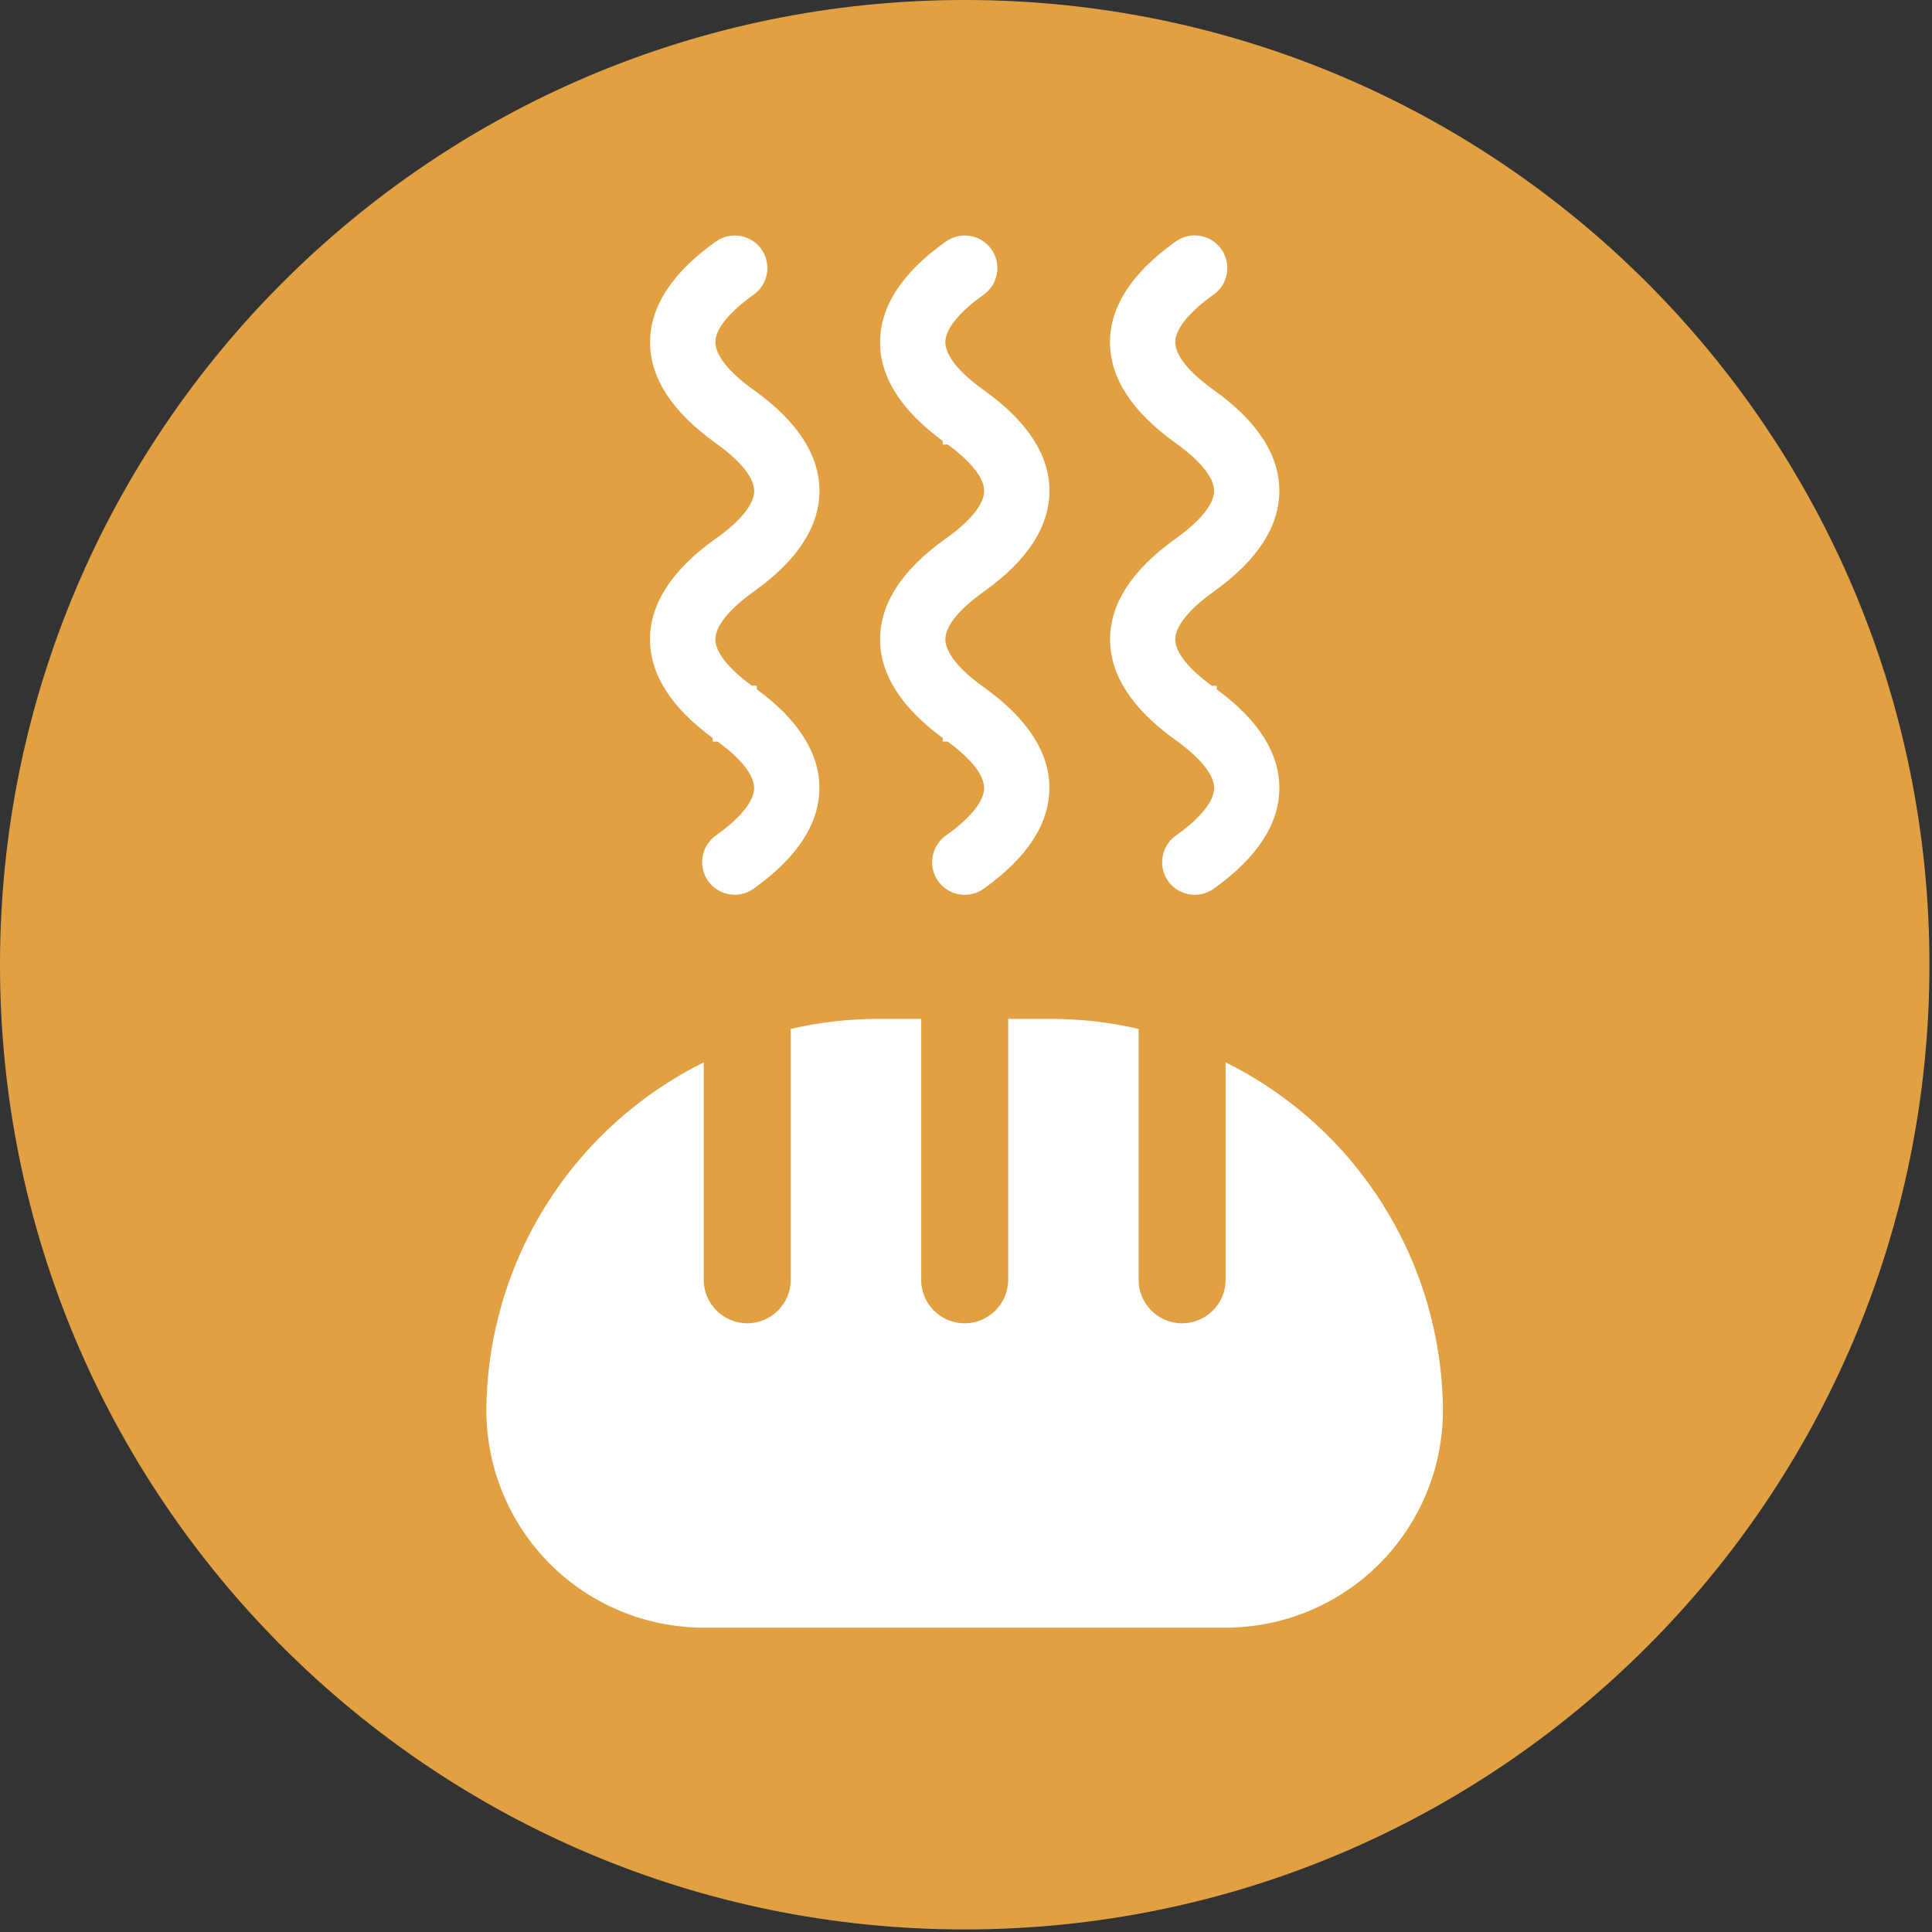 <svg width="529" height="529" viewBox="0 0 529 529" fill="none" xmlns="http://www.w3.org/2000/svg">
<rect x="0" y="0" width="529" height="529" fill="#333333" stroke="none"/>
<g clip-path="url(#clip0_613_188)">
<path d="M264.15 528.3C410.036 528.3 528.3 410.036 528.3 264.15C528.3 118.264 410.036 0 264.15 0C118.264 0 0 118.264 0 264.15C0 410.036 118.264 528.3 264.15 528.3Z" fill="#E1A143"/>
<path d="M378.82 330.09C368.32 313.26 353.35 299.7 335.58 290.89V350.42C335.58 356.99 330.24 362.33 323.66 362.33C317.08 362.33 311.76 356.99 311.76 350.42V281.73C303.95 279.9 295.97 278.99 287.95 278.99H276.05V350.42C276.05 356.99 270.71 362.33 264.13 362.33C257.55 362.33 252.22 356.99 252.22 350.42H252.24V278.99H240.32C232.3 278.99 224.32 279.9 216.51 281.73V350.42C216.51 356.99 211.18 362.33 204.61 362.33C198.04 362.33 192.69 356.99 192.69 350.42V290.89C174.93 299.7 159.96 313.27 149.45 330.09C138.94 346.9 133.3 366.3 133.17 386.13C133.17 401.92 139.44 417.06 150.6 428.23C161.76 439.39 176.9 445.66 192.69 445.66H335.56C351.34 445.66 366.49 439.39 377.65 428.23C388.82 417.05 395.09 401.92 395.09 386.13C394.96 366.31 389.32 346.9 378.81 330.09H378.82Z" fill="white"/>
<path d="M321.98 147.43C321.89 147.49 321.8 147.55 321.72 147.62C309.94 156.08 303.96 165.3 303.95 175.06C303.95 184.82 309.96 194.08 321.8 202.58L321.94 202.69C328.71 207.52 332.44 212.17 332.44 215.77C332.44 219.37 328.71 224 321.94 228.8C317.93 231.66 317 237.24 319.85 241.26C321.59 243.7 324.34 245 327.14 245C328.93 245 330.74 244.46 332.31 243.35C344.24 234.85 350.29 225.57 350.3 215.78V215.76C350.3 206.19 344.54 197.11 333.16 188.76V187.77H331.8C325.34 183.06 321.8 178.56 321.8 175.05C321.8 171.54 325.53 166.83 332.38 161.95C332.45 161.9 332.52 161.85 332.59 161.79C344.33 153.35 350.29 144.14 350.3 134.39C350.3 124.59 344.25 115.3 332.32 106.78C325.54 101.95 321.8 97.3 321.8 93.69C321.81 90.1 325.54 85.48 332.3 80.66C334.24 79.28 335.53 77.23 335.92 74.87C336.32 72.51 335.77 70.14 334.39 68.2C333.01 66.26 330.95 64.97 328.59 64.58C326.23 64.19 323.87 64.73 321.93 66.11C310 74.6 303.94 83.87 303.93 93.7C303.93 103.45 309.93 112.7 321.77 121.22L321.92 121.33C328.7 126.17 332.43 130.81 332.43 134.41C332.43 138.01 328.71 142.63 321.97 147.42L321.98 147.43Z" fill="white"/>
<path d="M196.039 147.42C195.949 147.48 195.859 147.54 195.759 147.62C183.979 156.07 177.999 165.3 177.979 175.06C177.979 184.63 183.749 193.72 195.149 202.07V203.05H196.509C202.949 207.76 206.49 212.26 206.49 215.75C206.49 219.35 202.76 223.98 195.99 228.78C191.98 231.64 191.049 237.22 193.899 241.24C195.279 243.18 197.329 244.47 199.679 244.86C200.179 244.94 200.689 244.99 201.189 244.99C203.029 244.99 204.82 244.42 206.35 243.33C218.28 234.83 224.34 225.56 224.35 215.76V215.74C224.35 206.17 218.589 197.09 207.219 188.73V187.75H205.859C199.409 183.04 195.869 178.54 195.869 175.03C195.869 171.52 199.6 166.82 206.32 162.03C206.44 161.95 206.549 161.87 206.66 161.78C218.399 153.34 224.359 144.14 224.369 134.39C224.369 124.64 218.369 115.39 206.539 106.9L206.389 106.79C199.609 101.94 195.88 97.29 195.88 93.69C195.88 90.11 199.609 85.49 206.369 80.67C210.379 77.83 211.319 72.24 208.469 68.22C205.609 64.21 200.019 63.28 196.009 66.13C184.079 74.62 178.019 83.89 177.999 93.72C177.999 103.47 184.009 112.73 195.859 121.25L196.009 121.36C202.779 126.19 206.509 130.84 206.509 134.44C206.509 138.02 202.8 142.64 196.07 147.44L196.039 147.42Z" fill="white"/>
<path d="M259.03 147.41C258.93 147.47 258.83 147.54 258.75 147.61C246.96 156.06 240.98 165.29 240.97 175.05C240.97 184.62 246.74 193.71 258.12 202.07V203.05H259.48C265.93 207.76 269.47 212.26 269.47 215.76C269.46 219.36 265.73 223.99 258.97 228.8C254.96 231.66 254.02 237.25 256.87 241.26C258.61 243.7 261.37 245.01 264.16 245.01C265.95 245.01 267.76 244.47 269.33 243.35C281.25 234.86 287.31 225.58 287.33 215.78V215.76C287.33 205.99 281.32 196.73 269.45 188.22L269.35 188.15C262.58 183.31 258.85 178.66 258.85 175.06C258.85 171.46 262.58 166.85 269.3 162.06C269.41 161.99 269.51 161.91 269.58 161.85C281.36 153.4 287.34 144.18 287.35 134.41C287.35 124.61 281.29 115.32 269.35 106.8C262.57 101.96 258.84 97.31 258.84 93.7C258.84 90.12 262.57 85.5 269.34 80.68C271.28 79.3 272.57 77.25 272.96 74.89C273.36 72.53 272.81 70.16 271.43 68.22C268.57 64.21 262.98 63.28 258.98 66.13C247.04 74.62 240.98 83.89 240.97 93.72C240.97 103.28 246.74 112.37 258.13 120.73V121.71H259.49C265.94 126.43 269.48 130.92 269.48 134.42C269.47 138.01 265.76 142.62 259.04 147.42L259.03 147.41Z" fill="white"/>
</g>
<defs>
<clipPath id="clip0_613_188">
<rect width="528.29" height="528.29" fill="white"/>
</clipPath>
</defs>
</svg>
